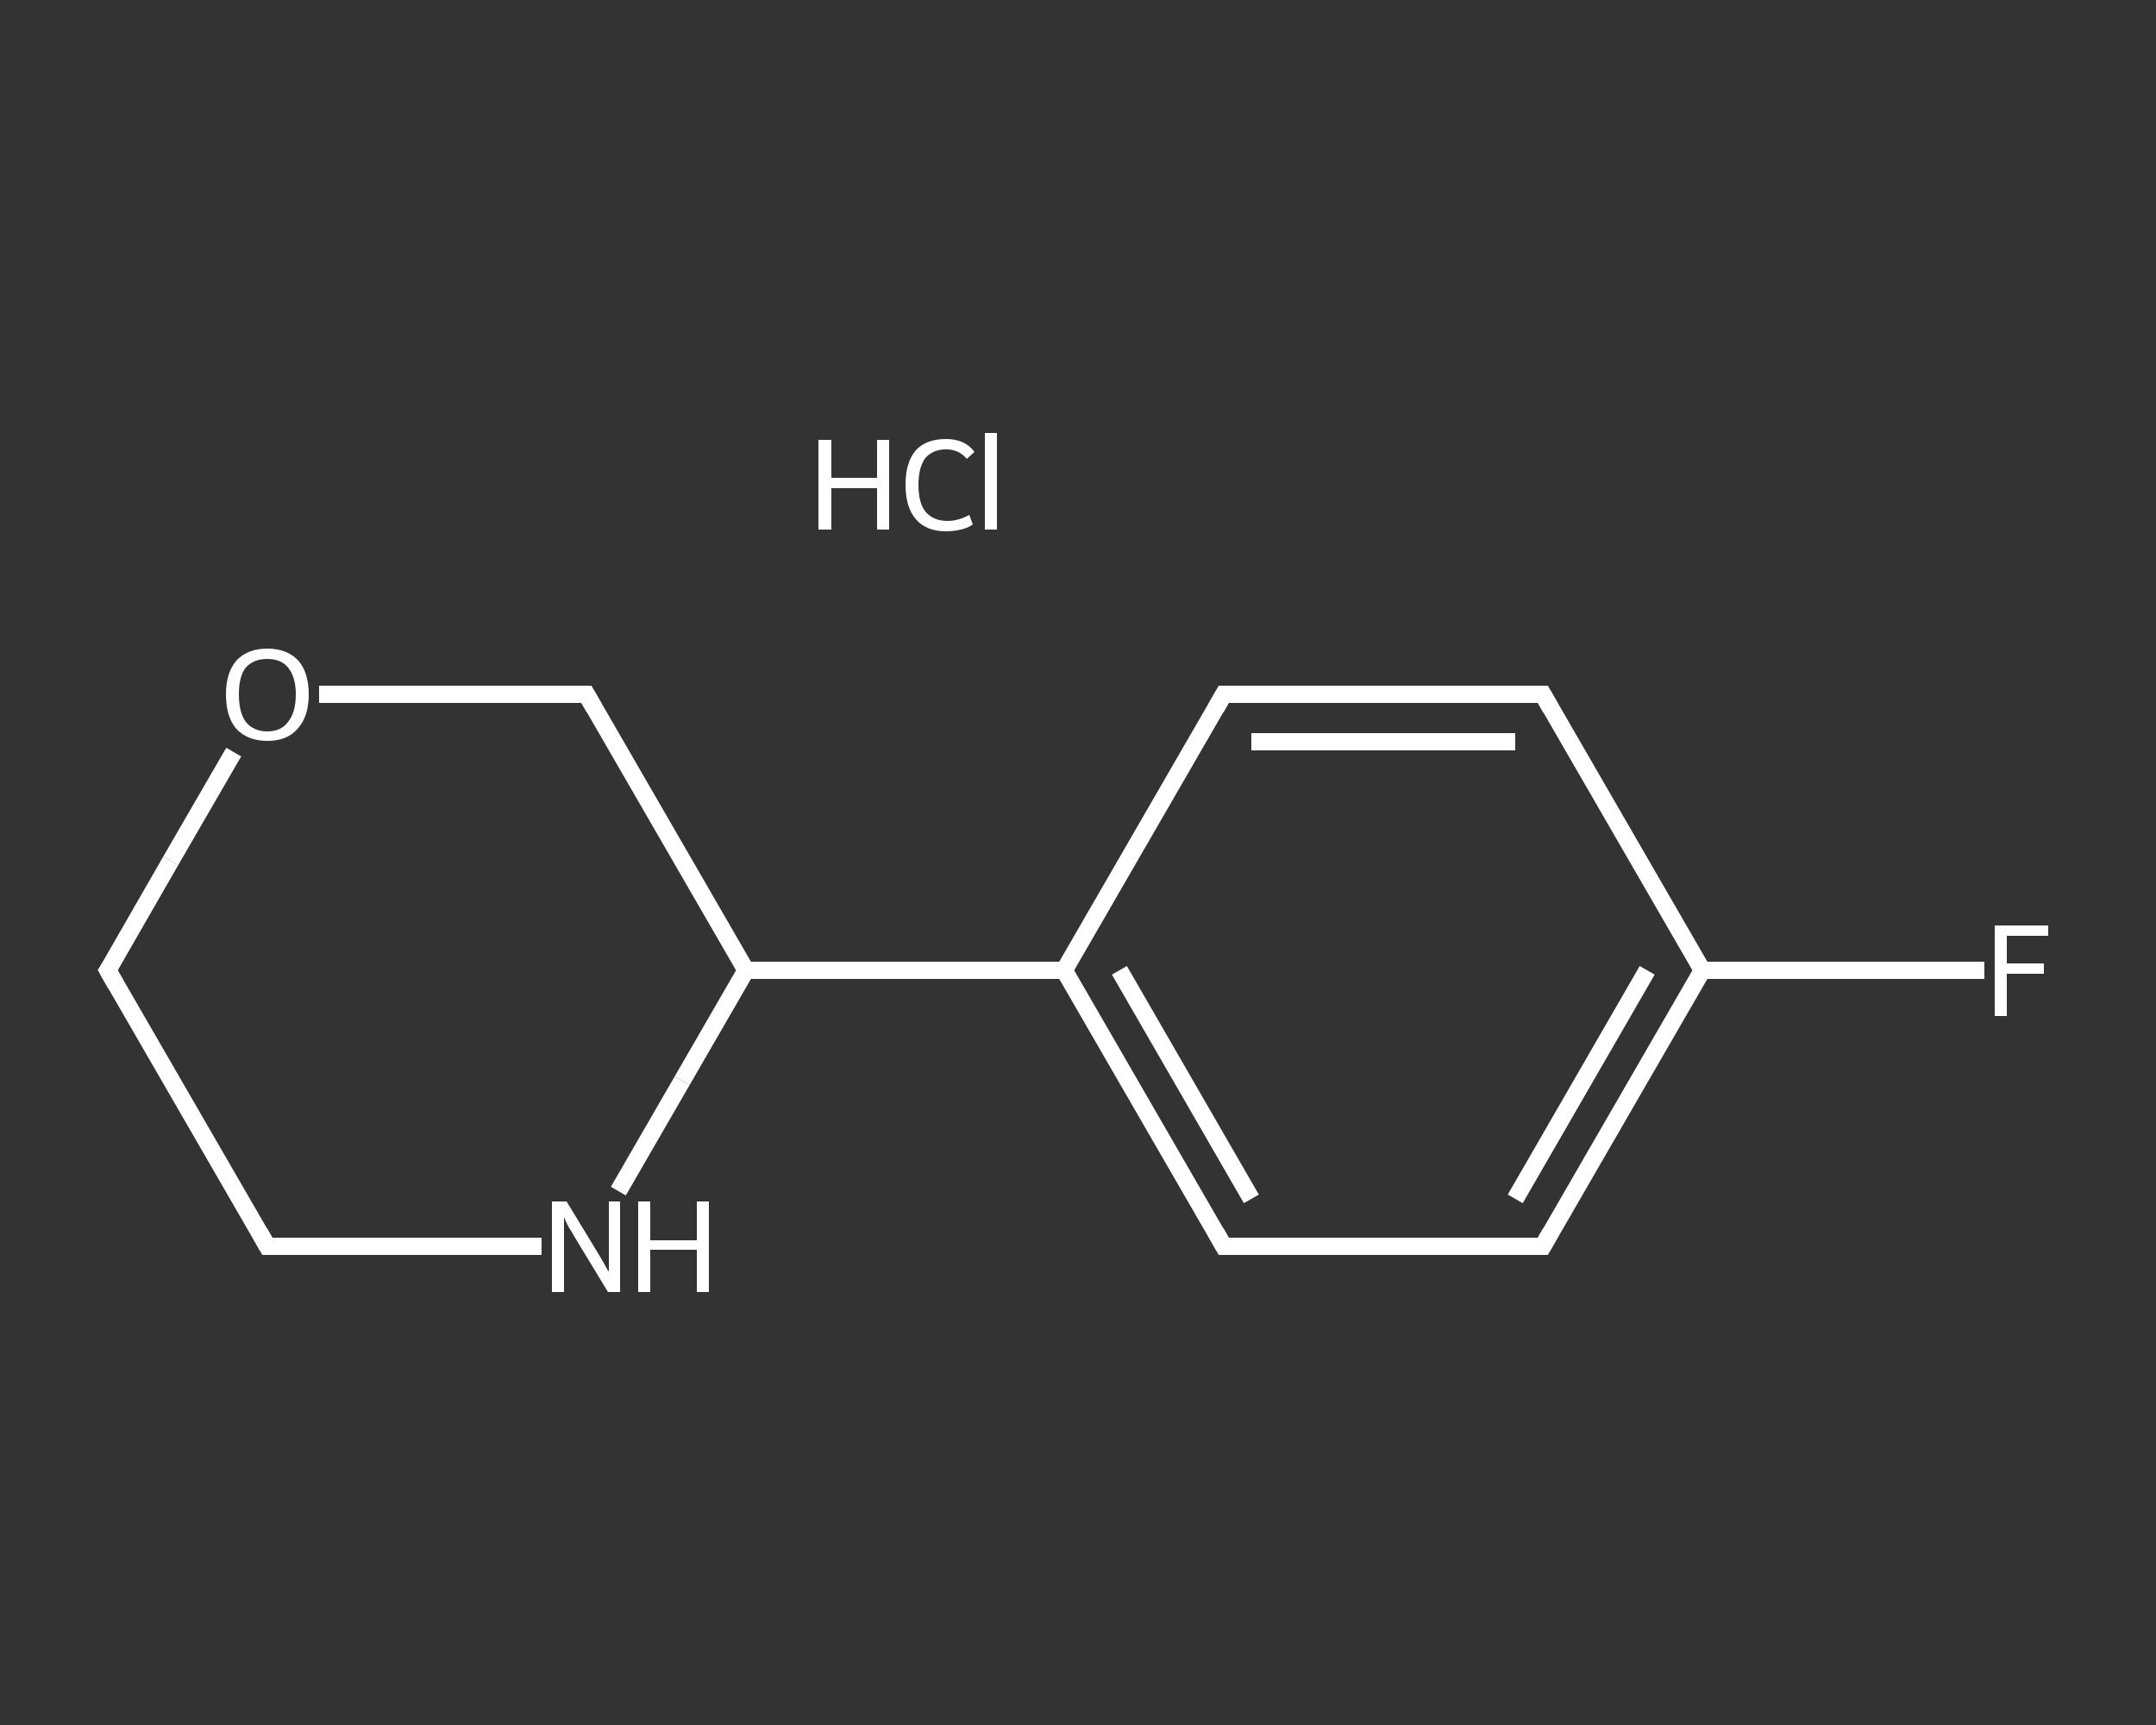 <?xml version='1.0' encoding='iso-8859-1'?>
<svg version='1.1' baseProfile='full'
              xmlns='http://www.w3.org/2000/svg'
                      xmlns:rdkit='http://www.rdkit.org/xml'
                      xmlns:xlink='http://www.w3.org/1999/xlink'
                  xml:space='preserve'
width='250px' height='200px' viewBox='0 0 250 200'>
<rect x="0" y="0" width="250" height="200" fill="#333333" stroke="none"/>
<!-- END OF HEADER -->
<rect style='opacity:1.0;fill:transparent;stroke:none' width='250.0' height='200.0' x='0.0' y='0.0'> </rect>
<path class='bond-0 atom-1 atom-2' d='M 230.1,112.5 L 213.7,112.5' style='fill:none;fill-rule:evenodd;stroke:#FFFFFF;stroke-width:2.0px;stroke-linecap:butt;stroke-linejoin:miter;stroke-opacity:1' />
<path class='bond-0 atom-1 atom-2' d='M 213.7,112.5 L 197.4,112.5' style='fill:none;fill-rule:evenodd;stroke:#FFFFFF;stroke-width:2.0px;stroke-linecap:butt;stroke-linejoin:miter;stroke-opacity:1' />
<path class='bond-1 atom-2 atom-3' d='M 197.4,112.5 L 178.9,144.5' style='fill:none;fill-rule:evenodd;stroke:#FFFFFF;stroke-width:2.0px;stroke-linecap:butt;stroke-linejoin:miter;stroke-opacity:1' />
<path class='bond-1 atom-2 atom-3' d='M 191.0,112.5 L 175.7,139.0' style='fill:none;fill-rule:evenodd;stroke:#FFFFFF;stroke-width:2.0px;stroke-linecap:butt;stroke-linejoin:miter;stroke-opacity:1' />
<path class='bond-2 atom-3 atom-4' d='M 178.9,144.5 L 141.9,144.5' style='fill:none;fill-rule:evenodd;stroke:#FFFFFF;stroke-width:2.0px;stroke-linecap:butt;stroke-linejoin:miter;stroke-opacity:1' />
<path class='bond-3 atom-4 atom-5' d='M 141.9,144.5 L 123.4,112.5' style='fill:none;fill-rule:evenodd;stroke:#FFFFFF;stroke-width:2.0px;stroke-linecap:butt;stroke-linejoin:miter;stroke-opacity:1' />
<path class='bond-3 atom-4 atom-5' d='M 145.1,139.0 L 129.8,112.5' style='fill:none;fill-rule:evenodd;stroke:#FFFFFF;stroke-width:2.0px;stroke-linecap:butt;stroke-linejoin:miter;stroke-opacity:1' />
<path class='bond-4 atom-5 atom-6' d='M 123.4,112.5 L 86.5,112.5' style='fill:none;fill-rule:evenodd;stroke:#FFFFFF;stroke-width:2.0px;stroke-linecap:butt;stroke-linejoin:miter;stroke-opacity:1' />
<path class='bond-5 atom-6 atom-7' d='M 86.5,112.5 L 68.0,80.5' style='fill:none;fill-rule:evenodd;stroke:#FFFFFF;stroke-width:2.0px;stroke-linecap:butt;stroke-linejoin:miter;stroke-opacity:1' />
<path class='bond-6 atom-7 atom-8' d='M 68.0,80.5 L 52.5,80.5' style='fill:none;fill-rule:evenodd;stroke:#FFFFFF;stroke-width:2.0px;stroke-linecap:butt;stroke-linejoin:miter;stroke-opacity:1' />
<path class='bond-6 atom-7 atom-8' d='M 52.5,80.5 L 37.0,80.5' style='fill:none;fill-rule:evenodd;stroke:#FFFFFF;stroke-width:2.0px;stroke-linecap:butt;stroke-linejoin:miter;stroke-opacity:1' />
<path class='bond-7 atom-8 atom-9' d='M 27.1,87.2 L 19.8,99.8' style='fill:none;fill-rule:evenodd;stroke:#FFFFFF;stroke-width:2.0px;stroke-linecap:butt;stroke-linejoin:miter;stroke-opacity:1' />
<path class='bond-7 atom-8 atom-9' d='M 19.8,99.8 L 12.5,112.5' style='fill:none;fill-rule:evenodd;stroke:#FFFFFF;stroke-width:2.0px;stroke-linecap:butt;stroke-linejoin:miter;stroke-opacity:1' />
<path class='bond-8 atom-9 atom-10' d='M 12.5,112.5 L 31.0,144.5' style='fill:none;fill-rule:evenodd;stroke:#FFFFFF;stroke-width:2.0px;stroke-linecap:butt;stroke-linejoin:miter;stroke-opacity:1' />
<path class='bond-9 atom-10 atom-11' d='M 31.0,144.5 L 46.9,144.5' style='fill:none;fill-rule:evenodd;stroke:#FFFFFF;stroke-width:2.0px;stroke-linecap:butt;stroke-linejoin:miter;stroke-opacity:1' />
<path class='bond-9 atom-10 atom-11' d='M 46.9,144.5 L 62.8,144.5' style='fill:none;fill-rule:evenodd;stroke:#FFFFFF;stroke-width:2.0px;stroke-linecap:butt;stroke-linejoin:miter;stroke-opacity:1' />
<path class='bond-10 atom-5 atom-12' d='M 123.4,112.5 L 141.9,80.5' style='fill:none;fill-rule:evenodd;stroke:#FFFFFF;stroke-width:2.0px;stroke-linecap:butt;stroke-linejoin:miter;stroke-opacity:1' />
<path class='bond-11 atom-12 atom-13' d='M 141.9,80.5 L 178.9,80.5' style='fill:none;fill-rule:evenodd;stroke:#FFFFFF;stroke-width:2.0px;stroke-linecap:butt;stroke-linejoin:miter;stroke-opacity:1' />
<path class='bond-11 atom-12 atom-13' d='M 145.1,86.0 L 175.7,86.0' style='fill:none;fill-rule:evenodd;stroke:#FFFFFF;stroke-width:2.0px;stroke-linecap:butt;stroke-linejoin:miter;stroke-opacity:1' />
<path class='bond-12 atom-13 atom-2' d='M 178.9,80.5 L 197.4,112.5' style='fill:none;fill-rule:evenodd;stroke:#FFFFFF;stroke-width:2.0px;stroke-linecap:butt;stroke-linejoin:miter;stroke-opacity:1' />
<path class='bond-13 atom-11 atom-6' d='M 71.7,138.1 L 79.1,125.3' style='fill:none;fill-rule:evenodd;stroke:#FFFFFF;stroke-width:2.0px;stroke-linecap:butt;stroke-linejoin:miter;stroke-opacity:1' />
<path class='bond-13 atom-11 atom-6' d='M 79.1,125.3 L 86.5,112.5' style='fill:none;fill-rule:evenodd;stroke:#FFFFFF;stroke-width:2.0px;stroke-linecap:butt;stroke-linejoin:miter;stroke-opacity:1' />
<path d='M 179.8,142.9 L 178.9,144.5 L 177.1,144.5' style='fill:none;stroke:#FFFFFF;stroke-width:2.0px;stroke-linecap:butt;stroke-linejoin:miter;stroke-opacity:1;' />
<path d='M 143.8,144.5 L 141.9,144.5 L 141.0,142.9' style='fill:none;stroke:#FFFFFF;stroke-width:2.0px;stroke-linecap:butt;stroke-linejoin:miter;stroke-opacity:1;' />
<path d='M 68.9,82.1 L 68.0,80.5 L 67.2,80.5' style='fill:none;stroke:#FFFFFF;stroke-width:2.0px;stroke-linecap:butt;stroke-linejoin:miter;stroke-opacity:1;' />
<path d='M 12.9,111.9 L 12.5,112.5 L 13.4,114.1' style='fill:none;stroke:#FFFFFF;stroke-width:2.0px;stroke-linecap:butt;stroke-linejoin:miter;stroke-opacity:1;' />
<path d='M 30.1,142.9 L 31.0,144.5 L 31.8,144.5' style='fill:none;stroke:#FFFFFF;stroke-width:2.0px;stroke-linecap:butt;stroke-linejoin:miter;stroke-opacity:1;' />
<path d='M 141.0,82.1 L 141.9,80.5 L 143.8,80.5' style='fill:none;stroke:#FFFFFF;stroke-width:2.0px;stroke-linecap:butt;stroke-linejoin:miter;stroke-opacity:1;' />
<path d='M 177.1,80.5 L 178.9,80.5 L 179.8,82.1' style='fill:none;stroke:#FFFFFF;stroke-width:2.0px;stroke-linecap:butt;stroke-linejoin:miter;stroke-opacity:1;' />
<path class='atom-0' d='M 94.9 51.0
L 96.4 51.0
L 96.4 55.4
L 101.7 55.4
L 101.7 51.0
L 103.1 51.0
L 103.1 61.4
L 101.7 61.4
L 101.7 56.6
L 96.4 56.6
L 96.4 61.4
L 94.9 61.4
L 94.9 51.0
' fill='#FFFFFF'/>
<path class='atom-0' d='M 105.0 56.2
Q 105.0 53.6, 106.2 52.2
Q 107.4 50.9, 109.7 50.9
Q 111.9 50.9, 113.0 52.4
L 112.1 53.2
Q 111.2 52.1, 109.7 52.1
Q 108.2 52.1, 107.3 53.1
Q 106.5 54.2, 106.5 56.2
Q 106.5 58.3, 107.3 59.3
Q 108.2 60.4, 109.9 60.4
Q 111.1 60.4, 112.4 59.7
L 112.8 60.8
Q 112.3 61.2, 111.4 61.4
Q 110.6 61.6, 109.7 61.6
Q 107.4 61.6, 106.2 60.2
Q 105.0 58.8, 105.0 56.2
' fill='#FFFFFF'/>
<path class='atom-0' d='M 114.2 50.2
L 115.6 50.2
L 115.6 61.4
L 114.2 61.4
L 114.2 50.2
' fill='#FFFFFF'/>
<path class='atom-1' d='M 231.3 107.3
L 237.5 107.3
L 237.5 108.5
L 232.7 108.5
L 232.7 111.7
L 237.0 111.7
L 237.0 112.9
L 232.7 112.9
L 232.7 117.8
L 231.3 117.8
L 231.3 107.3
' fill='#FFFFFF'/>
<path class='atom-8' d='M 26.2 80.5
Q 26.2 78.0, 27.4 76.6
Q 28.7 75.2, 31.0 75.2
Q 33.3 75.2, 34.6 76.6
Q 35.8 78.0, 35.8 80.5
Q 35.8 83.1, 34.5 84.5
Q 33.3 85.9, 31.0 85.9
Q 28.7 85.9, 27.4 84.5
Q 26.2 83.1, 26.2 80.5
M 31.0 84.8
Q 32.6 84.8, 33.4 83.7
Q 34.3 82.6, 34.3 80.5
Q 34.3 78.5, 33.4 77.4
Q 32.6 76.4, 31.0 76.4
Q 29.4 76.4, 28.5 77.4
Q 27.7 78.4, 27.7 80.5
Q 27.7 82.6, 28.5 83.7
Q 29.4 84.8, 31.0 84.8
' fill='#FFFFFF'/>
<path class='atom-11' d='M 65.7 139.3
L 69.1 144.9
Q 69.4 145.4, 70.0 146.4
Q 70.5 147.4, 70.6 147.4
L 70.6 139.3
L 71.9 139.3
L 71.9 149.8
L 70.5 149.8
L 66.8 143.7
Q 66.4 143.0, 65.9 142.2
Q 65.5 141.4, 65.4 141.1
L 65.4 149.8
L 64.0 149.8
L 64.0 139.3
L 65.7 139.3
' fill='#FFFFFF'/>
<path class='atom-11' d='M 74.0 139.3
L 75.4 139.3
L 75.4 143.8
L 80.8 143.8
L 80.8 139.3
L 82.2 139.3
L 82.2 149.8
L 80.8 149.8
L 80.8 144.9
L 75.4 144.9
L 75.4 149.8
L 74.0 149.8
L 74.0 139.3
' fill='#FFFFFF'/>
</svg>
